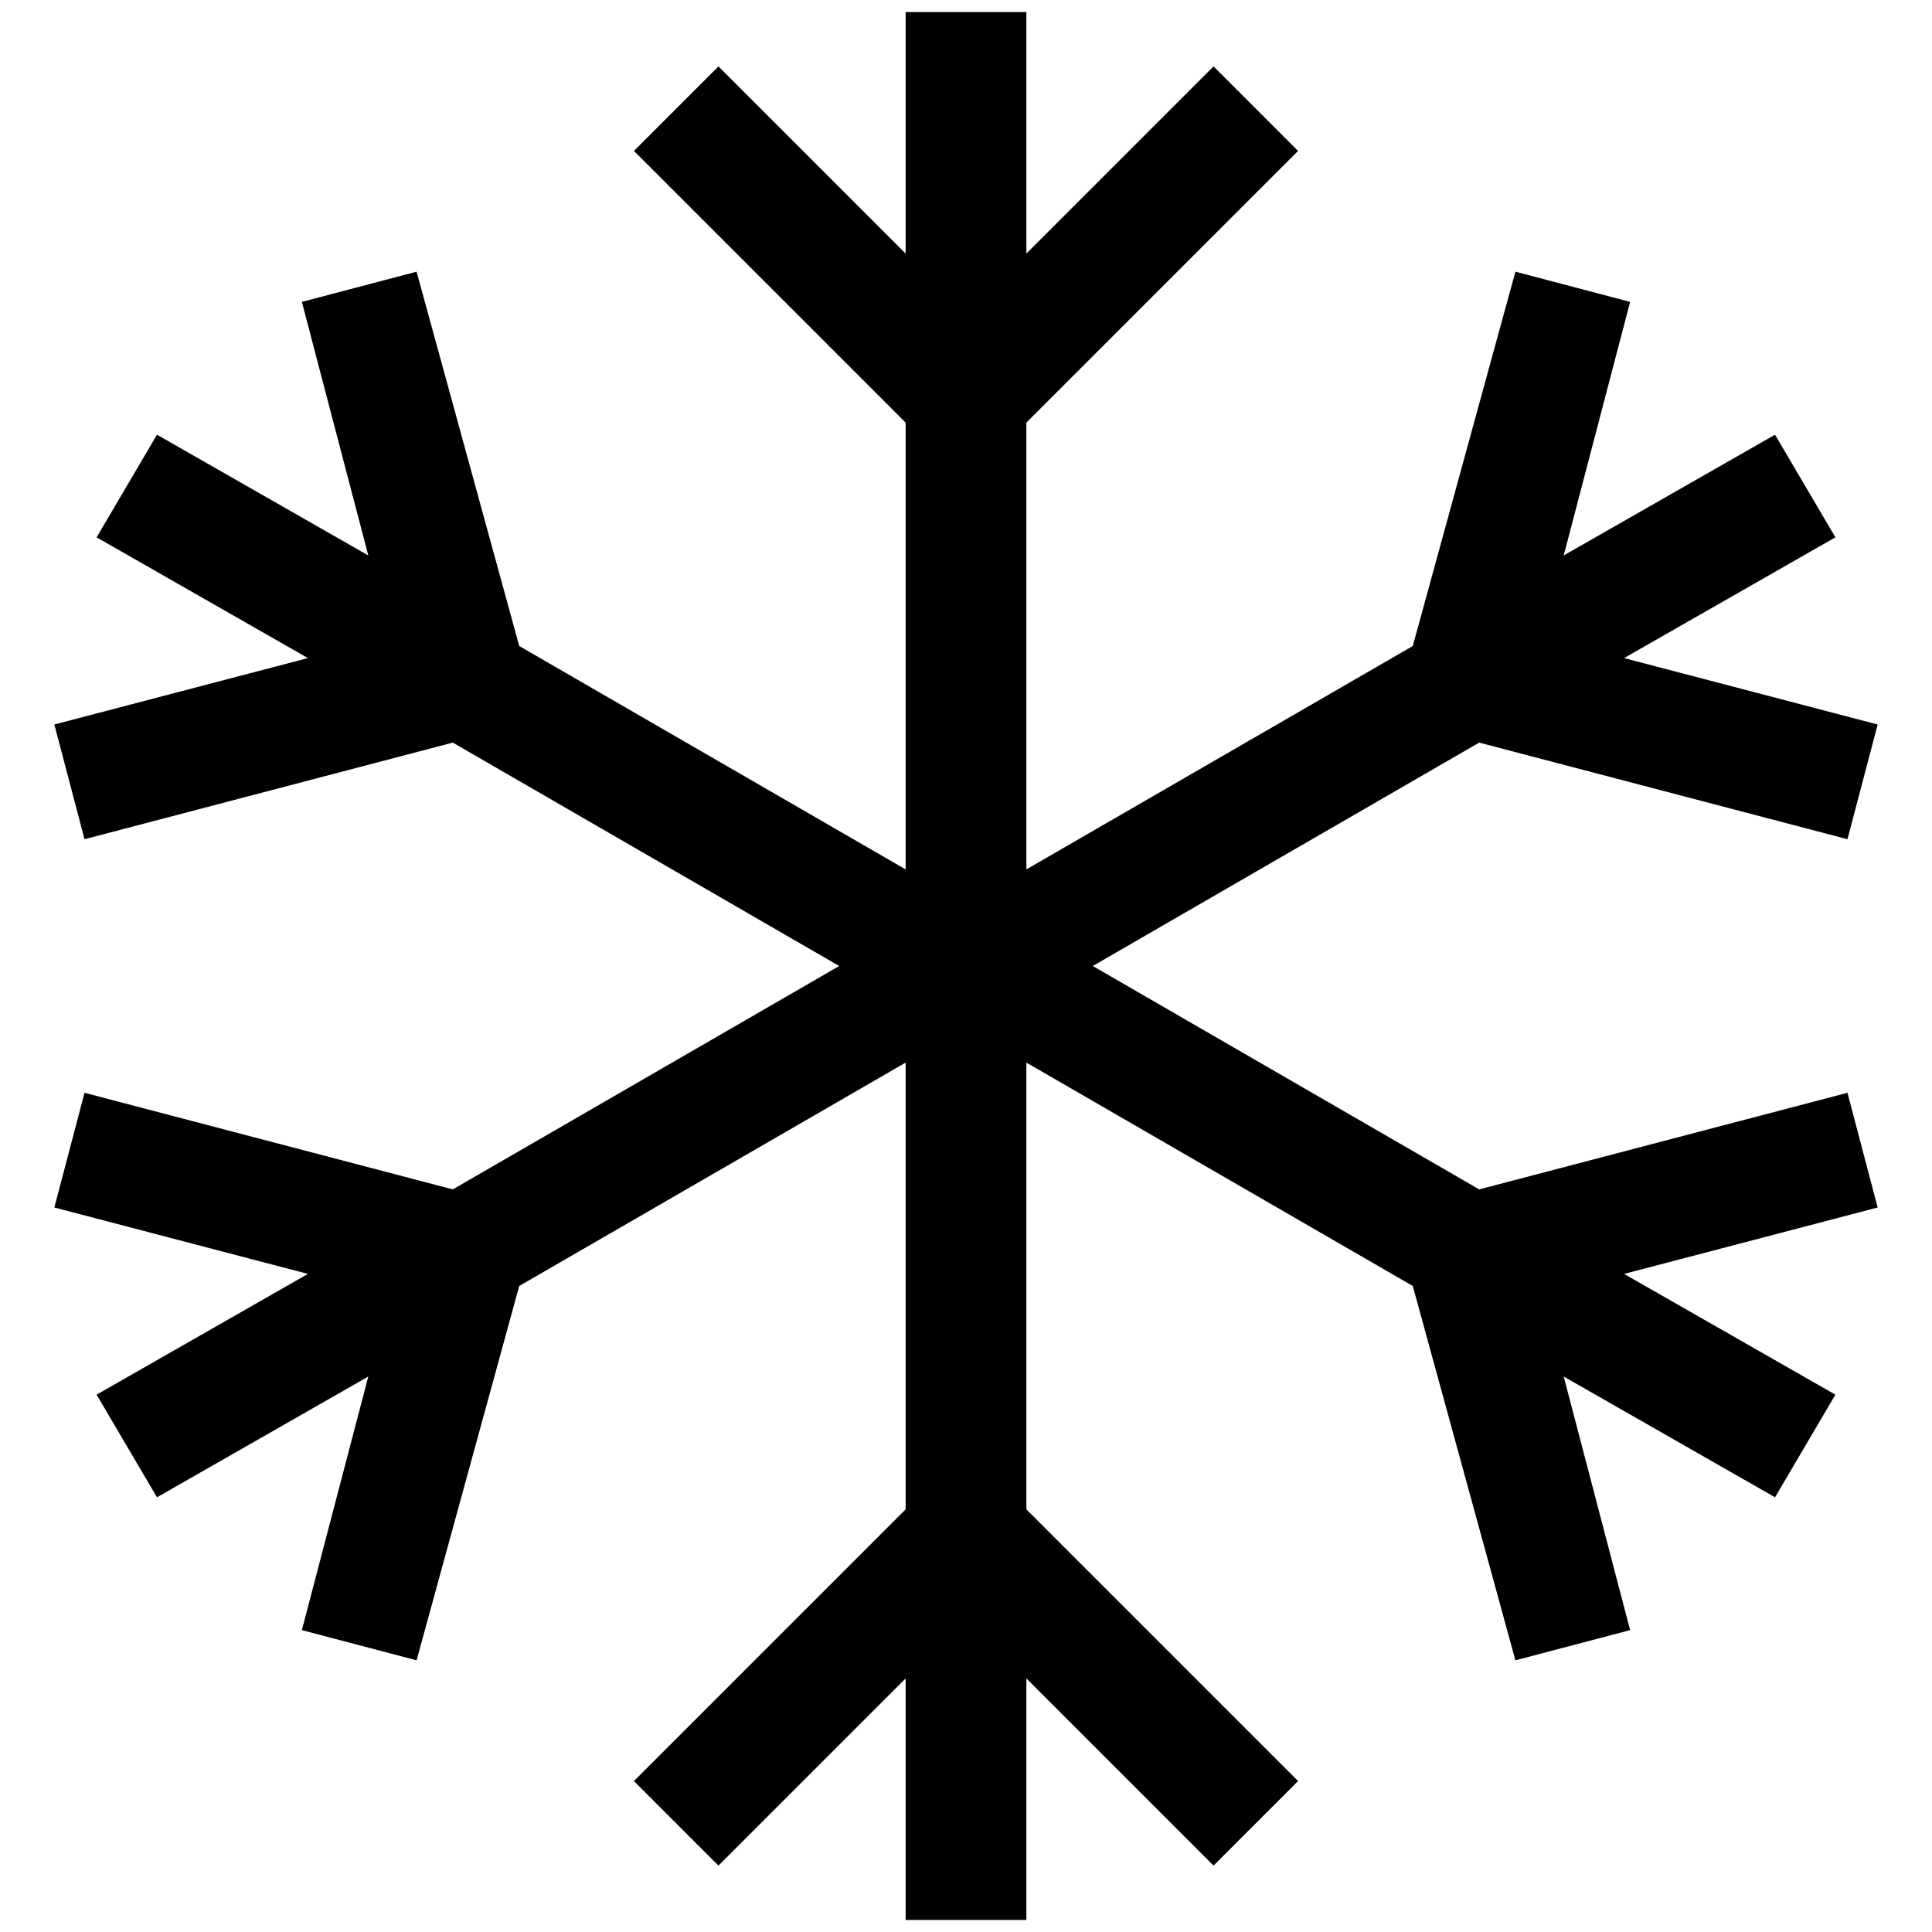 <svg width="32" height="32" viewBox="0 0 32 32" fill="none" xmlns="http://www.w3.org/2000/svg">
<g clip-path="url(#clip0_2846_32525)">
<path fill-rule="evenodd" clip-rule="evenodd" d="M31.1 20L26.9 21.1L30.4 23.1L29.4 24.8L25.9 22.8L27 27L25.1 27.5L23.4 21.3L17 17.6V25L21.5 29.5L20.1 30.9L17 27.8V31.8H15V27.8L11.9 30.9L10.5 29.5L15 25V17.6L8.6 21.3L6.9 27.5L5 27L6.1 22.8L2.6 24.8L1.6 23.1L5.1 21.1L0.9 20L1.4 18.1L7.5 19.7L13.9 16L7.5 12.3L1.4 13.9L0.9 12L5.1 10.9L1.6 8.9L2.6 7.2L6.1 9.2L5 5L6.9 4.5L8.6 10.7L15 14.4V7L10.5 2.5L11.9 1.1L15 4.2V0.2H17V4.2L20.1 1.1L21.5 2.5L17 7V14.4L23.4 10.7L25.1 4.5L27 5L25.9 9.2L29.4 7.2L30.4 8.9L26.9 10.9L31.1 12L30.6 13.9L24.5 12.3L18.1 16L24.5 19.7L30.6 18.1L31.1 20Z" fill="black"/>
</g>
<defs>
<clipPath id="clip0_2846_32525">
<rect width="32" height="32" fill="white"/>
</clipPath>
</defs>
</svg>
